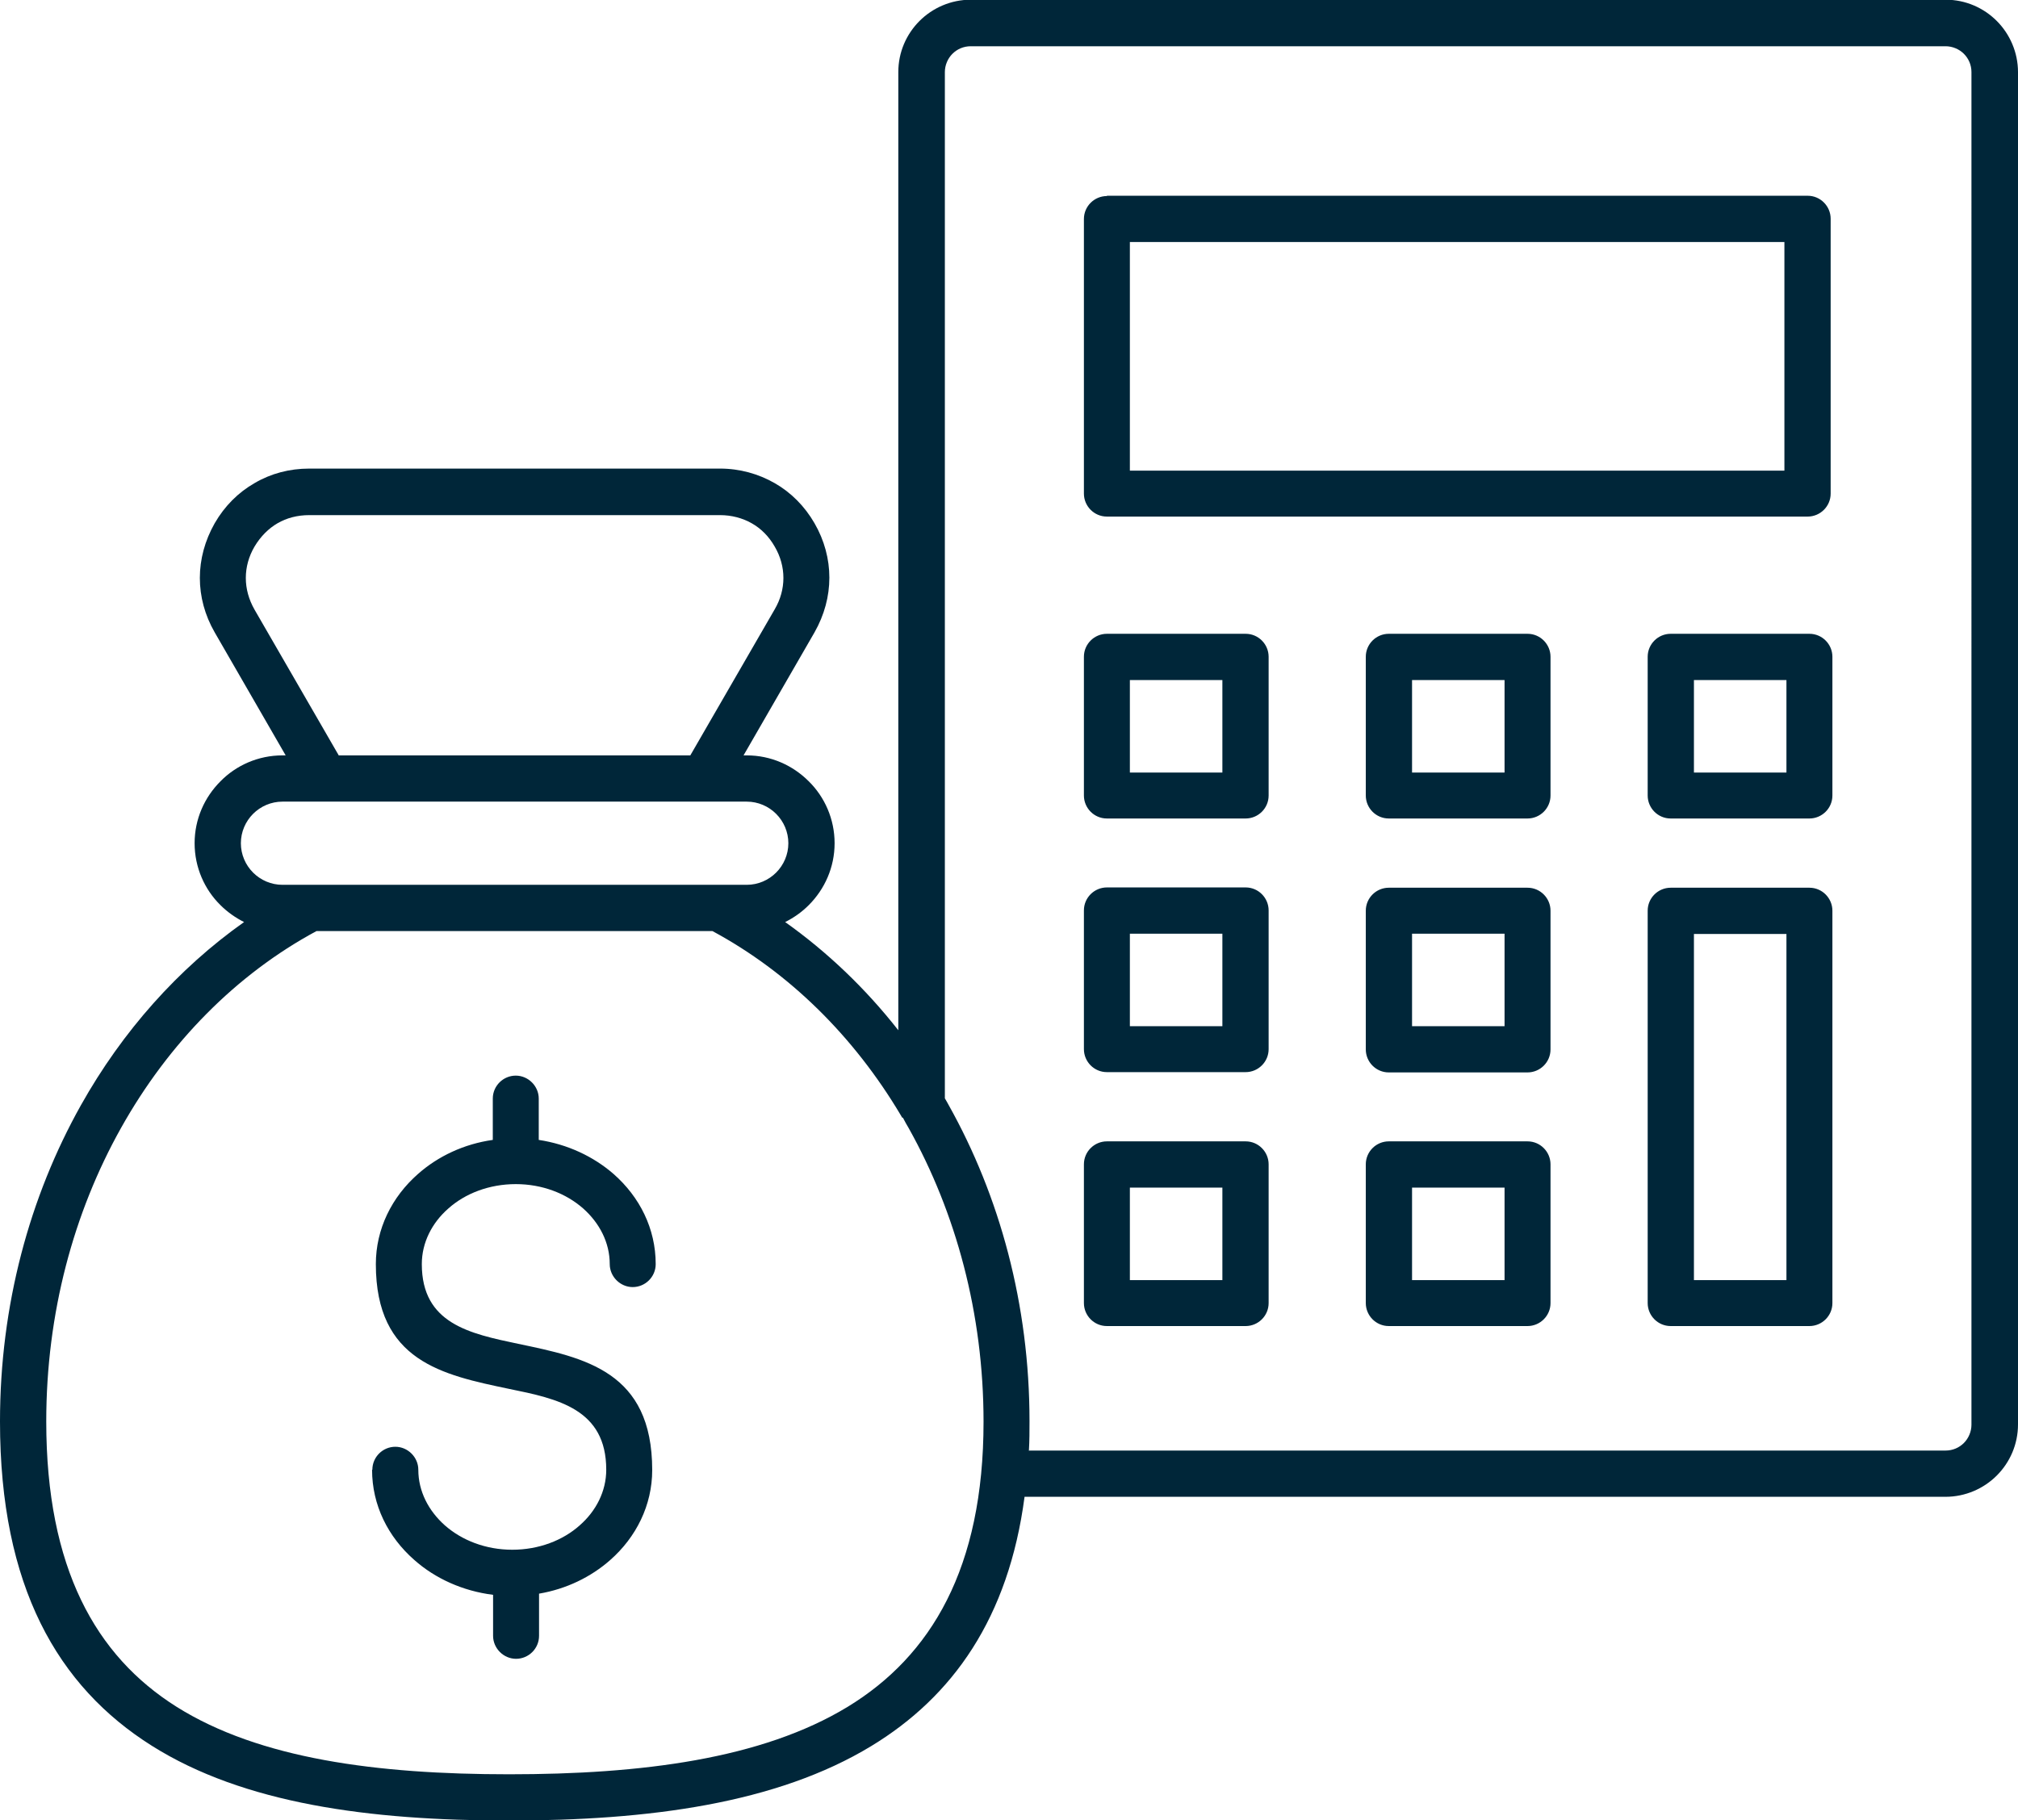 <?xml version="1.0" encoding="UTF-8"?>
<svg id="Layer_2" xmlns="http://www.w3.org/2000/svg" viewBox="0 0 69.37 62.58">
  <defs>
    <style>
      .cls-1 {
        fill: #002639;
        fill-rule: evenodd;
      }
    </style>
  </defs>
  <g id="Layer_1-2" data-name="Layer_1">
    <path class="cls-1" d="M12.8,50.53c0-.44.36-.79.79-.79s.79.36.79.79c0,.74.35,1.41.91,1.91.59.52,1.41.84,2.32.84s1.74-.32,2.32-.84c.56-.49.91-1.17.91-1.91,0-2.09-1.67-2.44-3.34-2.78-2.29-.48-4.58-.95-4.58-4.29,0-1.21.55-2.31,1.45-3.1.69-.61,1.58-1.03,2.57-1.17v-1.42c0-.44.36-.79.79-.79s.79.36.79.79v1.42c.99.15,1.88.57,2.57,1.17.9.79,1.45,1.88,1.45,3.1,0,.44-.36.79-.79.79s-.79-.36-.79-.79c0-.74-.35-1.41-.91-1.91-.59-.52-1.41-.84-2.32-.84s-1.74.32-2.32.84c-.56.49-.91,1.17-.91,1.91,0,2.05,1.65,2.39,3.31,2.74,2.3.48,4.61.95,4.61,4.34,0,1.21-.55,2.31-1.45,3.1-.66.58-1.5.99-2.44,1.15v1.45c0,.44-.36.79-.79.79s-.79-.36-.79-.79v-1.41c-1.04-.13-1.99-.56-2.71-1.2-.9-.79-1.45-1.88-1.45-3.1h0ZM25.67,27.56h-15.96c-.39,0-.75.16-1.01.42s-.42.62-.42,1.01.16.75.42,1.01.62.42,1.01.42h15.96c.39,0,.75-.16,1.01-.42s.42-.62.42-1.01-.16-.75-.42-1.01-.62-.42-1.01-.42ZM11.65,25.97h12.08l2.9-5.02h0c.2-.34.3-.71.3-1.08s-.1-.74-.3-1.08h0c-.2-.35-.47-.62-.79-.8s-.69-.28-1.09-.28h-14.12c-.41,0-.78.1-1.09.28s-.58.45-.79.8h0c-.2.34-.3.71-.3,1.08s.1.74.3,1.09l2.9,5.02h0ZM35.36,49.87h31.52c.25,0,.47-.1.63-.26s.26-.39.26-.63V2.48c0-.25-.1-.47-.26-.63s-.39-.26-.63-.26h-33.51c-.25,0-.47.1-.63.26s-.26.39-.26.63v35.28c.05.08.09.16.13.23,1.76,3.14,2.78,6.87,2.78,10.87,0,.34,0,.67-.02,1h0ZM30.88,35.42c-1.13-1.44-2.44-2.69-3.89-3.72.3-.15.57-.34.81-.58.55-.55.89-1.3.89-2.13s-.34-1.59-.89-2.13c-.55-.55-1.3-.89-2.13-.89h-.11l2.44-4.23h0c.34-.6.51-1.24.51-1.88s-.17-1.28-.51-1.87h0c-.34-.59-.81-1.06-1.37-1.38-.56-.32-1.2-.5-1.88-.5h-14.12c-.68,0-1.32.17-1.88.5-.56.32-1.03.79-1.37,1.38h0c-.34.6-.51,1.24-.51,1.88s.17,1.28.51,1.87l2.44,4.23h-.11c-.83,0-1.59.34-2.13.89-.55.55-.89,1.3-.89,2.13s.34,1.59.89,2.13c.23.23.51.43.81.58-2.26,1.6-4.18,3.75-5.61,6.3-1.76,3.14-2.78,6.87-2.78,10.87,0,5.67,1.98,9.11,5.22,11.15,3.16,1.99,7.47,2.57,12.27,2.57s9.2-.58,12.46-2.56c2.8-1.7,4.72-4.4,5.27-8.57h31.66c.68,0,1.31-.28,1.76-.73.45-.45.73-1.07.73-1.76V2.48c0-.68-.28-1.31-.73-1.76-.45-.45-1.07-.73-1.76-.73h-33.51c-.68,0-1.31.28-1.76.73-.45.45-.73,1.07-.73,1.76v32.93ZM31.01,38.42s-.03-.05-.04-.07c-1.62-2.73-3.86-4.93-6.48-6.34h-13.61c-2.75,1.48-5.08,3.84-6.72,6.77-1.63,2.91-2.57,6.37-2.57,10.09,0,5.04,1.7,8.06,4.48,9.81,2.85,1.79,6.89,2.32,11.43,2.32s8.68-.52,11.64-2.32c2.87-1.75,4.67-4.77,4.67-9.8,0-3.72-.95-7.19-2.57-10.09-.07-.12-.14-.24-.2-.36h0ZM61.34,8.32v7.86h-22.5v-7.86h22.5ZM38.05,6.73h24.09c.44,0,.79.36.79.79v9.45c0,.44-.36.79-.79.79h-24.09c-.44,0-.79-.36-.79-.79V7.53c0-.44.36-.79.79-.79ZM42.02,23.38v3.18h-3.18v-3.18h3.18ZM38.05,21.79h4.77c.44,0,.79.36.79.79v4.77c0,.44-.36.79-.79.79h-4.77c-.44,0-.79-.36-.79-.79v-4.77c0-.44.36-.79.79-.79ZM42.02,32.1v3.18h-3.18v-3.18h3.18ZM38.05,30.51h4.77c.44,0,.79.36.79.79v4.77c0,.44-.36.79-.79.79h-4.77c-.44,0-.79-.36-.79-.79v-4.77c0-.44.36-.79.79-.79ZM42.02,40.83v3.18h-3.18v-3.18h3.18ZM38.05,39.24h4.77c.44,0,.79.36.79.79v4.77c0,.44-.36.79-.79.79h-4.77c-.44,0-.79-.36-.79-.79v-4.77c0-.44.36-.79.79-.79ZM51.72,23.38v3.18h-3.18v-3.18h3.18ZM47.74,21.79h4.77c.44,0,.79.36.79.79v4.77c0,.44-.36.79-.79.79h-4.77c-.44,0-.79-.36-.79-.79v-4.77c0-.44.36-.79.79-.79ZM51.72,32.1v3.18h-3.18v-3.18h3.18ZM47.74,30.52h4.77c.44,0,.79.36.79.79v4.77c0,.44-.36.79-.79.79h-4.77c-.44,0-.79-.36-.79-.79v-4.77c0-.44.36-.79.79-.79ZM51.72,40.83v3.18h-3.18v-3.18h3.18ZM47.74,39.24h4.77c.44,0,.79.36.79.79v4.77c0,.44-.36.79-.79.79h-4.77c-.44,0-.79-.36-.79-.79v-4.77c0-.44.36-.79.79-.79ZM61.41,23.38v3.18h-3.18v-3.18h3.18ZM57.43,21.79h4.77c.44,0,.79.36.79.79v4.77c0,.44-.36.79-.79.79h-4.77c-.44,0-.79-.36-.79-.79v-4.77c0-.44.36-.79.79-.79h0ZM61.41,32.11v11.9h-3.18v-11.9h3.18ZM57.43,30.52h4.77c.44,0,.79.36.79.79v13.49c0,.44-.36.79-.79.79h-4.77c-.44,0-.79-.36-.79-.79v-13.49c0-.44.36-.79.79-.79h0Z"/>
  </g>
</svg>